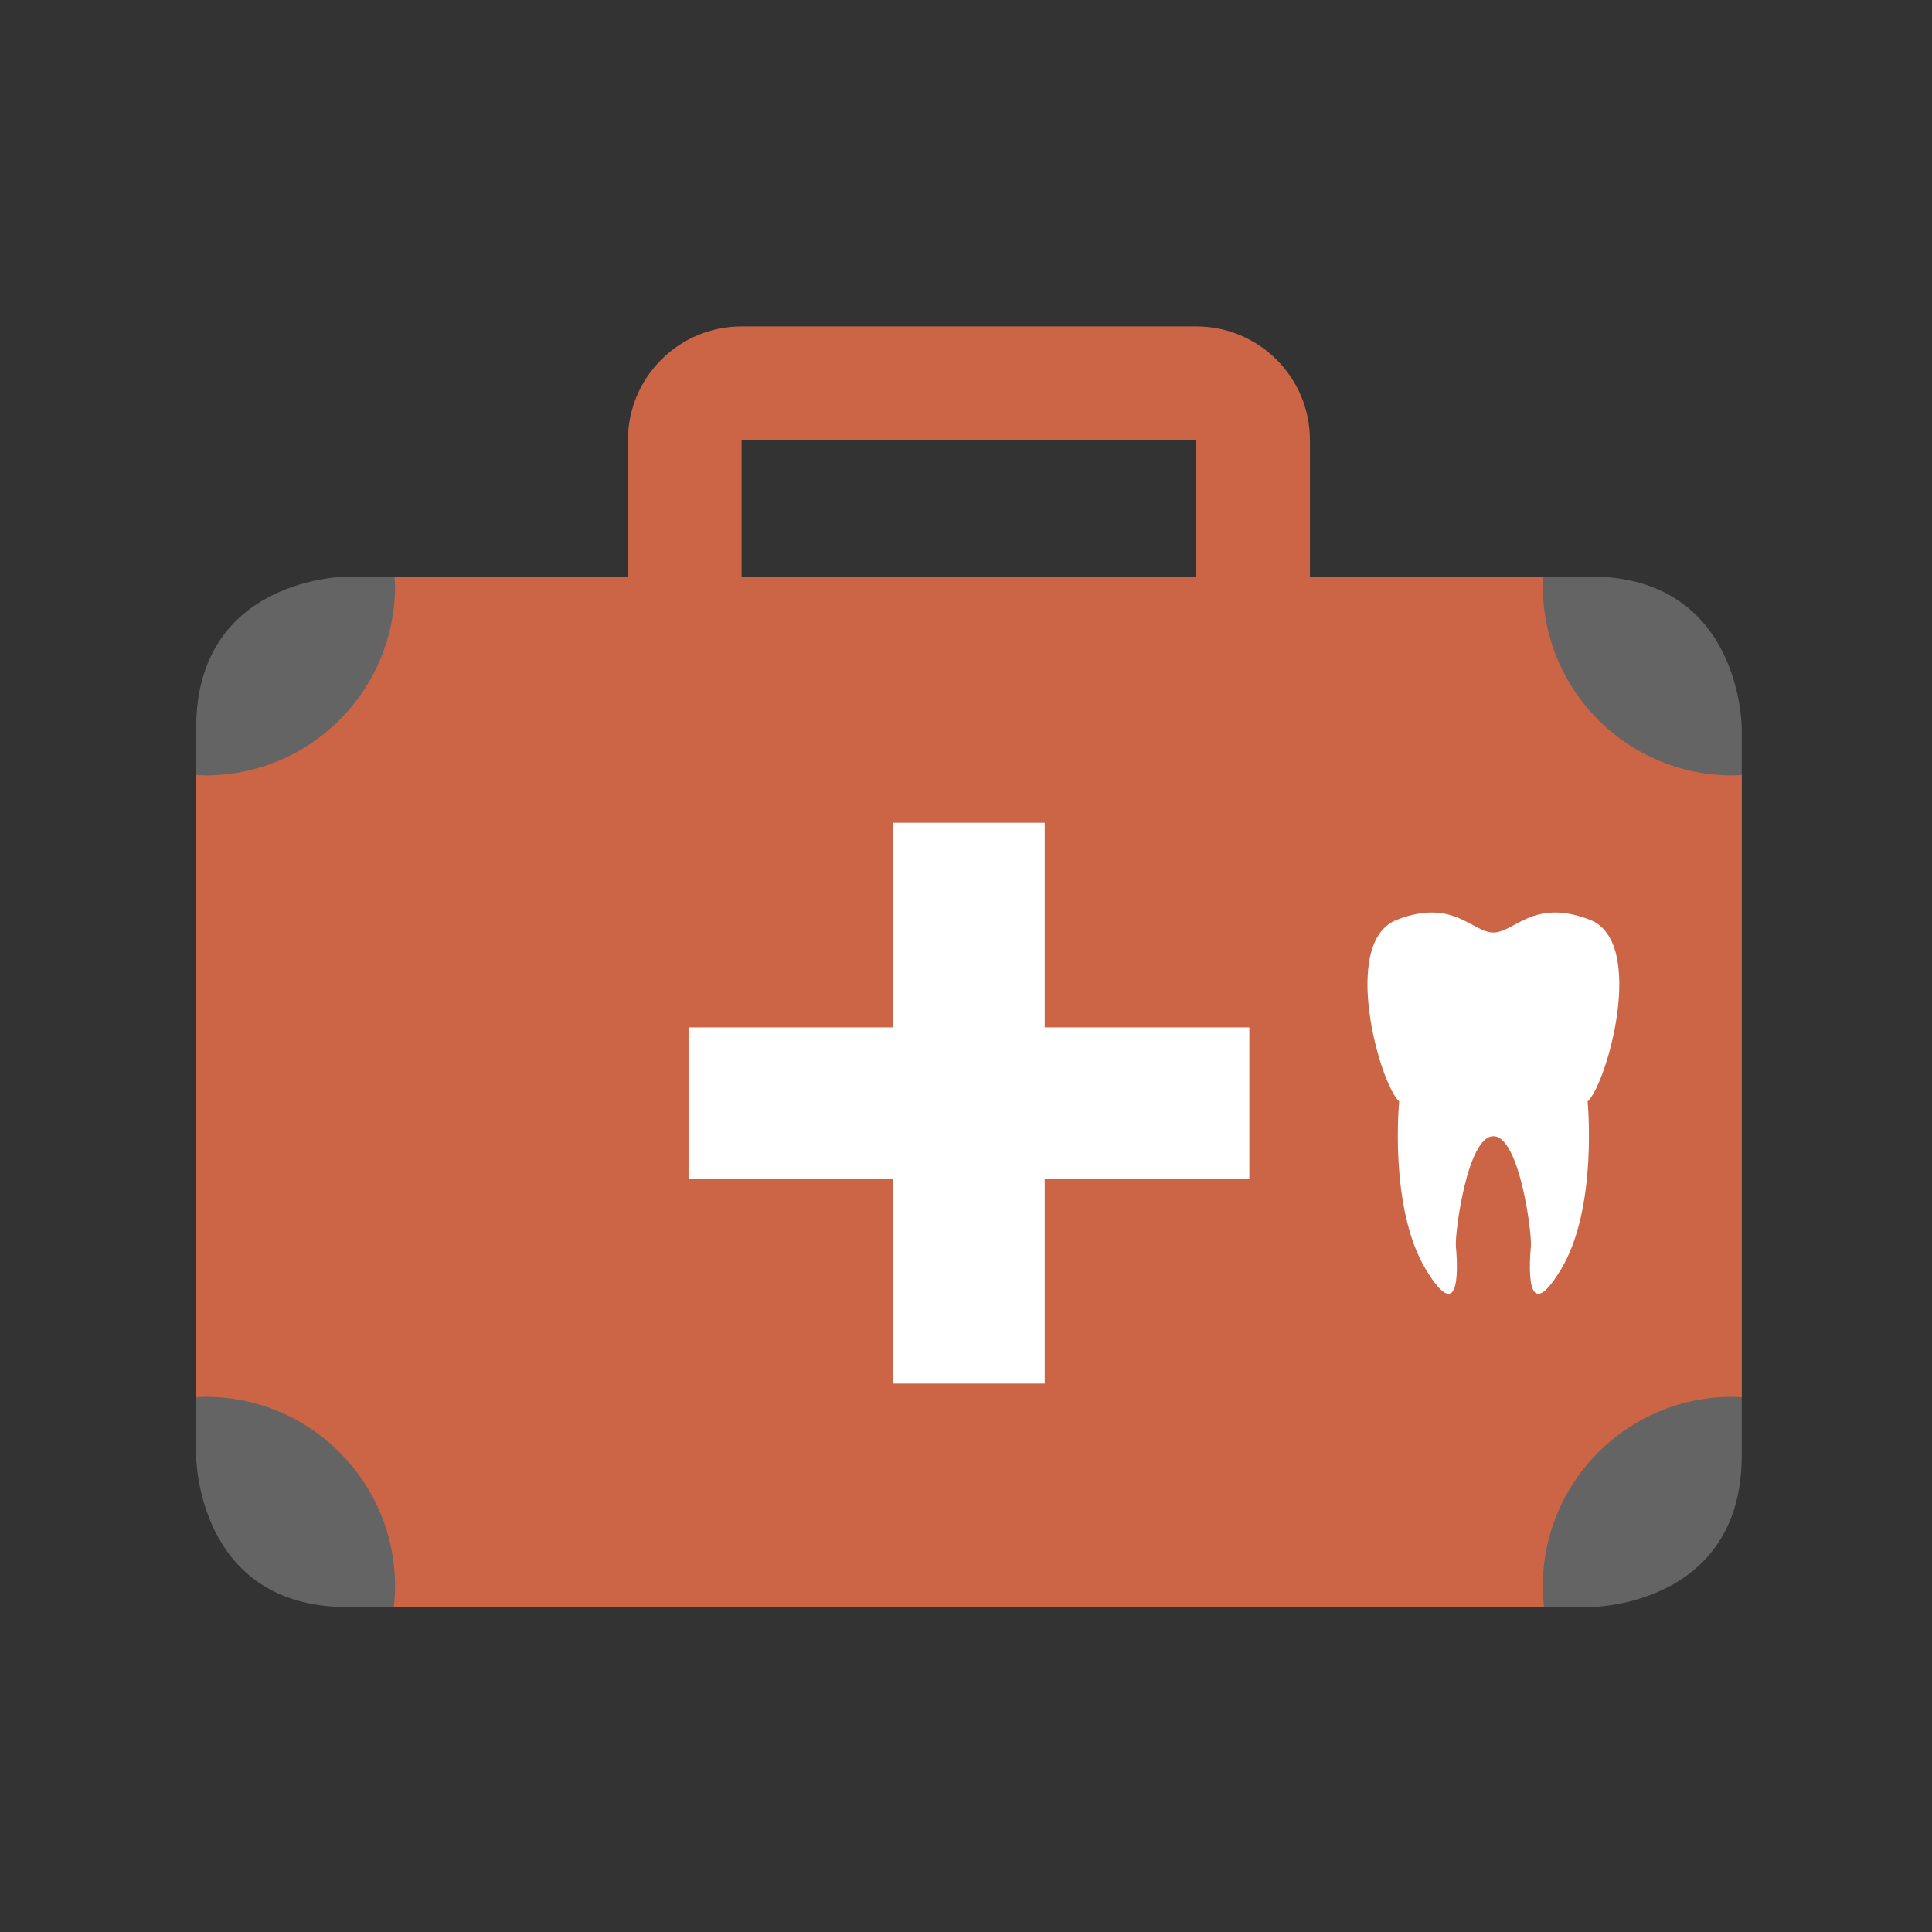 <?xml version="1.0" encoding="utf-8"?>
<!-- Generator: Adobe Illustrator 16.0.0, SVG Export Plug-In . SVG Version: 6.00 Build 0)  -->
<!DOCTYPE svg PUBLIC "-//W3C//DTD SVG 1.1//EN" "http://www.w3.org/Graphics/SVG/1.1/DTD/svg11.dtd">
<svg version="1.1" id="Ebene_1" xmlns="http://www.w3.org/2000/svg" xmlns:xlink="http://www.w3.org/1999/xlink" x="0px" y="0px"
	 width="500px" height="500px" viewBox="0 0 500 500" enable-background="new 0 0 500 500" xml:space="preserve">
<rect x="0" y="0" width="500" height="500" fill="#333333" stroke="none"/>
<g>
	<defs>
		<rect id="SVGID_1_" x="50.759" y="84.484" width="400.001" height="331.431"/>
	</defs>
	<clipPath id="SVGID_2_">
		<use xlink:href="#SVGID_1_"  overflow="visible"/>
	</clipPath>
	<path clip-path="url(#SVGID_2_)" fill="#646464" d="M450.76,376.692v-188.27c0,0,0-39.223-39.226-39.223H89.98
		c0,0-39.221,0-39.221,39.223v188.27c0,0,0,39.223,39.221,39.223h321.554C411.534,415.915,450.76,415.915,450.76,376.692"/>
	<path clip-path="url(#SVGID_2_)" fill="#CC6546" d="M309.592,149.2H191.923v-5.885v-29.415h29.418h29.417h29.419h29.415v29.415
		V149.2z M450.76,361.618V200.555c-0.817,0.042-1.624,0.123-2.452,0.123c-27.08,0-49.031-21.948-49.031-49.028
		c0-0.826,0.084-1.632,0.123-2.45h-60.39v-35.3c0-16.248-13.17-29.418-29.418-29.418h-58.834h-58.834
		c-16.245,0-29.417,13.17-29.417,29.418v35.3h-60.394c0.041,0.818,0.126,1.624,0.126,2.45c0,27.08-21.952,49.028-49.029,49.028
		c-0.828,0-1.634-0.081-2.451-0.123v161.063c0.817-0.042,1.624-0.124,2.451-0.124c27.077,0,49.029,21.948,49.029,49.028
		c0,1.823-0.118,3.617-0.313,5.393H399.59c-0.195-1.775-0.313-3.569-0.313-5.393c0-27.08,21.951-49.028,49.031-49.028
		C449.136,361.494,449.942,361.576,450.76,361.618"/>
</g>
<polygon fill="#FFFFFF" points="323.322,265.889 270.369,265.889 270.369,212.936 231.146,212.936 231.146,265.889 178.194,265.889 
	178.194,305.111 231.146,305.111 231.146,358.063 270.369,358.063 270.369,305.111 323.322,305.111 "/>
<g>
	<path fill="#FFFFFF" d="M411.47,238.044c-14.674-5.689-19.47,3.295-24.982,3.295c-5.514,0-10.307-8.985-24.983-3.295
		c-14.68,5.692-4.494,42.238,0.6,47.029c0,0-2.696,27.559,6.89,43.437c9.584,15.875,8.086-2.699,7.787-5.994
		c-0.3-3.293,2.937-28.455,9.707-28.455c6.77,0,10.006,25.162,9.709,28.455c-0.302,3.295-1.797,21.869,7.784,5.994
		c9.586-15.878,6.891-43.437,6.891-43.437C415.964,280.282,426.146,243.736,411.47,238.044"/>
</g>
</svg>
